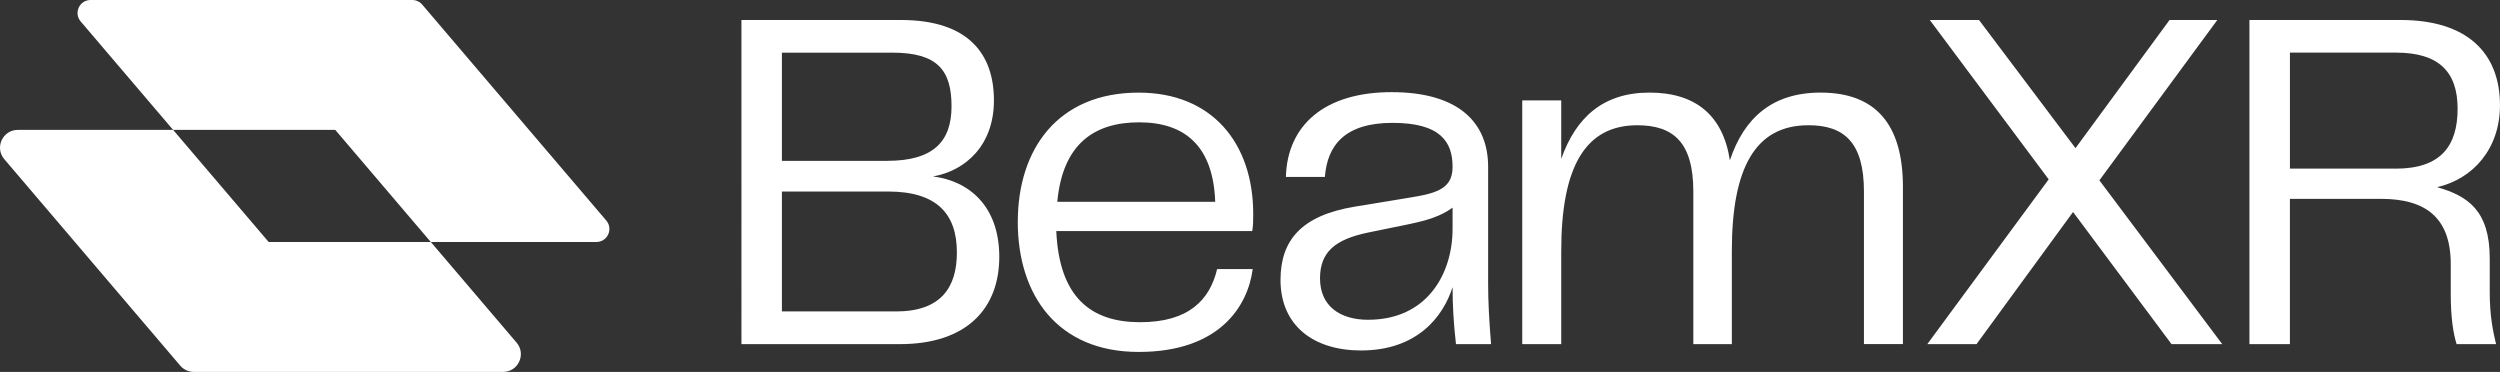 <?xml version="1.0" encoding="UTF-8"?>
<svg id="Layer_1" data-name="Layer 1" xmlns="http://www.w3.org/2000/svg" viewBox="0 0 947.68 140.98">
  <rect x="0" y="0" width="947.68" height="140.98" fill="#333333" stroke="none"/>
  <defs>
    <style>
      .cls-1 {
        fill: #fff;
        stroke-width: 0px;
      }
    </style>
  </defs>
  <g>
    <path class="cls-1" d="M226.07,91.73h-62.77l-36.21-42.49h-61.47L30.58,8.13c-2.73-3.2-.45-8.13,3.75-8.13h121.96c1.44,0,2.82.63,3.75,1.73l69.78,81.87c2.73,3.2.45,8.13-3.75,8.13Z"/>
    <path class="cls-1" d="M190.71,140.98h-117.25c-1.97,0-3.84-.86-5.12-2.36L1.62,60.33c-3.72-4.37-.62-11.09,5.12-11.09h58.89l36.21,42.49h61.47l32.52,38.16c3.72,4.37.62,11.09-5.12,11.09Z"/>
  </g>
  <g>
    <path class="cls-1" d="M281.06,7.58h60.42c26.24,0,35.29,13.49,35.29,30.49s-10.72,26.61-23.1,28.82c13.49,1.66,25.13,11.09,25.13,30.49s-12.19,33.07-37.69,33.07h-60.05V7.58ZM336.31,60.97c17.37,0,24.39-7.21,24.39-20.69s-5.17-20.32-22.36-20.32h-41.94v41.02h39.91ZM339.63,118.06c17.18,0,23.1-9.24,23.1-22.36,0-14.6-7.58-23.1-26.05-23.1h-40.28v45.45h43.24Z"/>
    <path class="cls-1" d="M385.82,84.07c0-27.53,15.15-48.96,45.82-48.96,27.71,0,43.42,19.03,43.42,46.01,0,2.4,0,4.25-.37,6.47h-74.28c1.11,25.31,13.3,34.55,31.78,34.55s26.42-8.5,29.19-20.14h13.49c-1.85,14.04-12.56,31.41-43.24,31.41s-45.82-21.43-45.82-49.33ZM460.65,76.49c-.74-21.25-11.64-30.12-28.82-30.12s-29.01,8.31-31.04,30.12h59.86Z"/>
    <path class="cls-1" d="M485.41,106.06c0-14.97,7.95-24.39,28.08-27.71l23.47-3.88c9.61-1.66,13.67-4.25,13.67-11.27,0-9.42-4.62-16.63-22.73-16.63s-24.76,8.5-25.68,20.51h-14.78c.55-19.59,14.6-32.15,40.09-32.15s36.58,11.64,36.58,28.27v44.34c0,6.65.37,13.86,1.11,22.91h-13.3c-.92-7.95-1.29-14.78-1.29-21.62-3.51,11.09-13.3,24.02-34.74,24.02-17.74,0-30.49-9.24-30.49-26.79ZM518.67,121.21c21.99,0,31.96-17,31.96-34.55v-7.94c-4.62,3.33-9.61,4.8-16.63,6.28l-15.33,3.14c-12.56,2.59-18.29,7.39-18.29,17.37,0,10.53,7.57,15.71,18.29,15.71Z"/>
    <path class="cls-1" d="M685.5,47.48c-19.96,0-29.01,15.89-29.01,47.67v35.29h-14.6v-57.83c0-18.66-7.57-25.13-21.25-25.13-19.77,0-28.82,15.89-28.82,47.67v35.29h-14.78V38.06h14.78v22.17c5.54-15.7,15.89-25.13,33.44-25.13s27.9,8.68,30.49,25.68c5.36-16.08,16.08-25.68,34.37-25.68,21.06,0,31.23,12.19,31.23,35.84v59.49h-14.78v-57.83c0-18.66-7.57-25.13-21.06-25.13Z"/>
    <path class="cls-1" d="M785.83,80.37l-36.58,50.07h-18.66l46.01-62.45-45.08-60.42h18.66l36.58,48.59,35.66-48.59h18.11l-44.71,60.79,46.56,62.08h-19.22l-37.32-50.07Z"/>
    <path class="cls-1" d="M946.2,130.44h-14.97c-1.29-4.06-2.22-10.16-2.22-19.03v-11.27c0-17.55-9.42-24.76-26.42-24.76h-34.55v55.06h-15.34V7.58h57.28c25.31,0,37.69,12.56,37.69,32.33,0,16.44-10.16,27.9-23.83,31.04,11.64,3.33,19.95,8.87,19.95,26.98v12.93c0,9.05,1.29,14.97,2.4,19.59ZM908.14,63.93c17.18,0,23.47-8.68,23.47-22.73s-7.21-21.25-23.28-21.25h-40.28v43.97h40.09Z"/>
  </g>
</svg>
